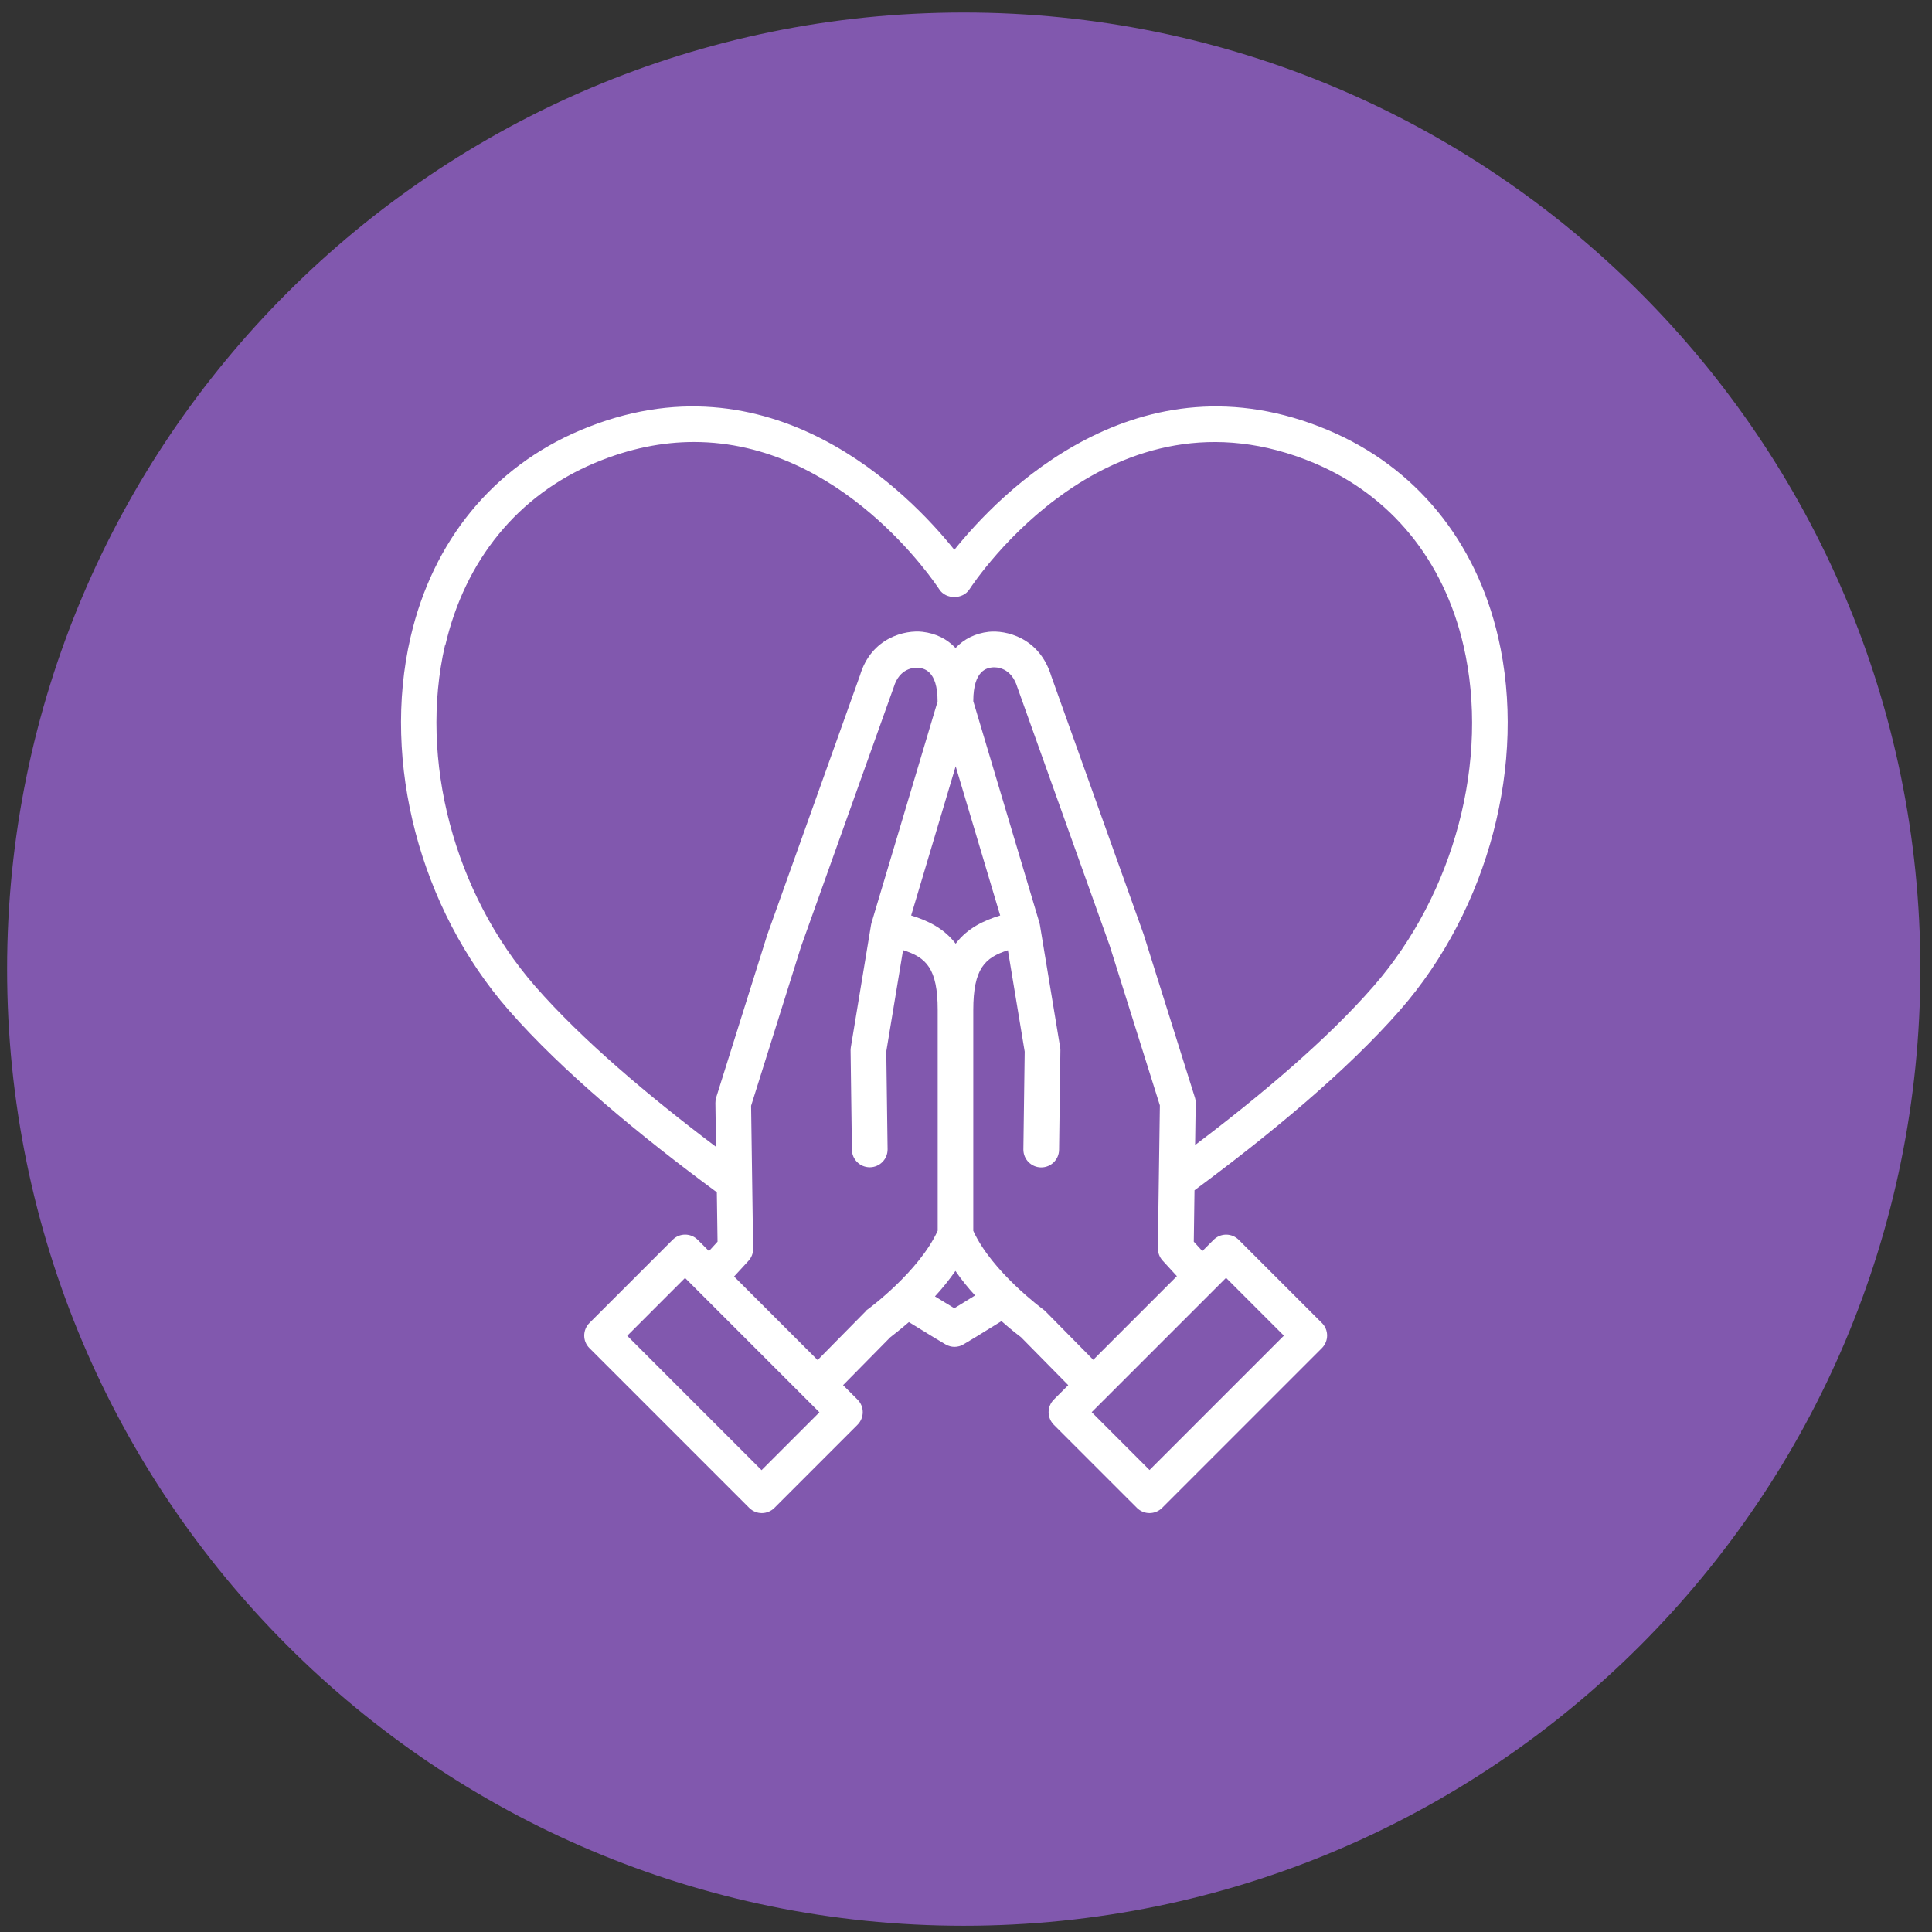 <?xml version="1.0" encoding="UTF-8"?>
<svg xmlns="http://www.w3.org/2000/svg" width="103" height="103" viewBox="0 0 103 103" fill="none">
  <rect x="0" y="0" width="103" height="103" fill="#333333" stroke="none"/>
  <path d="M102.379 51.667C102.379 79.834 79.546 102.667 51.379 102.667C23.213 102.667 0.379 79.834 0.379 51.667C0.379 23.501 23.213 0.667 51.379 0.667C79.546 0.667 102.379 23.501 102.379 51.667Z" fill="#8158AE"></path>
  <path d="M63.676 63.462C67.667 60.512 71.797 57.105 74.652 53.838C79.366 48.439 81.415 40.649 79.873 33.981C78.681 28.824 75.464 24.897 70.814 22.936C60.656 18.648 53.239 26.369 50.879 29.312C48.519 26.362 41.096 18.648 30.945 22.936C26.295 24.897 23.078 28.817 21.885 33.981C20.344 40.643 22.393 48.433 27.107 53.838C29.994 57.144 34.181 60.588 38.216 63.564L38.254 66.197L37.797 66.698L37.201 66.101C36.827 65.727 36.224 65.727 35.856 66.101L31.427 70.529C31.053 70.904 31.053 71.506 31.427 71.874L39.942 80.388C40.126 80.572 40.373 80.667 40.614 80.667C40.855 80.667 41.103 80.572 41.287 80.388L45.715 75.96C46.089 75.586 46.089 74.983 45.715 74.615L44.947 73.847L47.46 71.297C47.606 71.183 47.98 70.897 48.456 70.485C49.56 71.17 50.27 71.595 50.404 71.671C50.556 71.76 50.721 71.805 50.886 71.805C51.051 71.805 51.222 71.76 51.368 71.671C51.501 71.595 52.243 71.151 53.392 70.434C53.893 70.878 54.286 71.183 54.439 71.297L56.951 73.847L56.183 74.615C56.006 74.793 55.904 75.034 55.904 75.287C55.904 75.541 56.006 75.782 56.183 75.96L60.612 80.388C60.796 80.572 61.043 80.667 61.284 80.667C61.525 80.667 61.773 80.572 61.957 80.388L70.471 71.874C70.845 71.5 70.845 70.897 70.471 70.529L66.043 66.101C65.865 65.924 65.624 65.822 65.37 65.822C65.116 65.822 64.875 65.924 64.698 66.101L64.101 66.698L63.644 66.197L63.682 63.462H63.676ZM68.447 71.208L61.284 78.371L58.201 75.287L65.364 68.125L68.447 71.208ZM58.29 72.502L55.733 69.908C55.695 69.87 55.657 69.838 55.612 69.806C55.587 69.787 52.878 67.795 51.888 65.619V53.851C51.888 51.637 52.504 51.053 53.734 50.66L54.629 56.065L54.559 61.273V61.286C54.559 61.806 54.978 62.231 55.498 62.238H55.511C56.031 62.238 56.456 61.819 56.462 61.299L56.532 56.008V55.995C56.532 55.944 56.532 55.894 56.52 55.843L55.441 49.315C55.435 49.277 55.428 49.239 55.416 49.201L51.888 37.382C51.888 35.694 52.656 35.612 52.903 35.58C53.138 35.561 53.918 35.58 54.242 36.652L59.159 50.412L61.836 58.932L61.728 66.545C61.728 66.786 61.817 67.021 61.976 67.199L62.743 68.036L58.29 72.49V72.502ZM50.873 69.743C50.619 69.591 50.27 69.375 49.845 69.115C50.226 68.702 50.6 68.239 50.937 67.757C51.26 68.227 51.615 68.664 51.983 69.064C51.52 69.349 51.139 69.584 50.873 69.749V69.743ZM46.147 69.914L43.59 72.509L39.136 68.055L39.904 67.218C40.069 67.04 40.157 66.805 40.151 66.564L40.043 58.952L42.708 50.463L47.65 36.627C47.961 35.605 48.741 35.586 48.957 35.599C49.217 35.631 49.991 35.713 49.985 37.401L46.457 49.22C46.451 49.245 46.445 49.277 46.438 49.309L45.36 55.837C45.353 55.887 45.347 55.938 45.347 55.989V56.002L45.417 61.292C45.423 61.813 45.848 62.231 46.368 62.231H46.381C46.901 62.225 47.32 61.8 47.32 61.28V61.267L47.25 56.059L48.145 50.654C49.376 51.041 49.991 51.624 49.991 53.845V65.613C49.001 67.789 46.299 69.781 46.267 69.8C46.223 69.832 46.184 69.863 46.147 69.901V69.914ZM43.685 75.294L40.601 78.377L33.439 71.215L36.522 68.131L43.685 75.294ZM23.738 34.413C24.791 29.864 27.608 26.413 31.681 24.694C33.572 23.894 35.348 23.564 36.998 23.564C44.852 23.564 49.826 31.044 50.08 31.425C50.429 31.964 51.324 31.964 51.679 31.425C51.983 30.962 59.203 20.107 70.078 24.694C74.151 26.413 76.968 29.864 78.021 34.413C79.429 40.497 77.545 47.634 73.218 52.589C70.763 55.405 67.248 58.374 63.714 61.045L63.746 58.806C63.746 58.704 63.733 58.603 63.702 58.508L60.967 49.803L56.05 36.056C55.416 33.956 53.589 33.588 52.713 33.683C51.983 33.766 51.393 34.07 50.943 34.546C50.492 34.07 49.902 33.766 49.173 33.683C48.291 33.582 46.464 33.956 45.848 36.005L40.906 49.835L38.184 58.501C38.153 58.596 38.14 58.698 38.14 58.799L38.172 61.14C34.587 58.438 31.021 55.431 28.528 52.576C24.207 47.621 22.323 40.49 23.725 34.4L23.738 34.413ZM50.949 50.311C50.315 49.48 49.446 49.074 48.576 48.807L50.949 40.852L53.322 48.807C52.453 49.074 51.577 49.48 50.949 50.311Z" fill="white"></path>
</svg>
